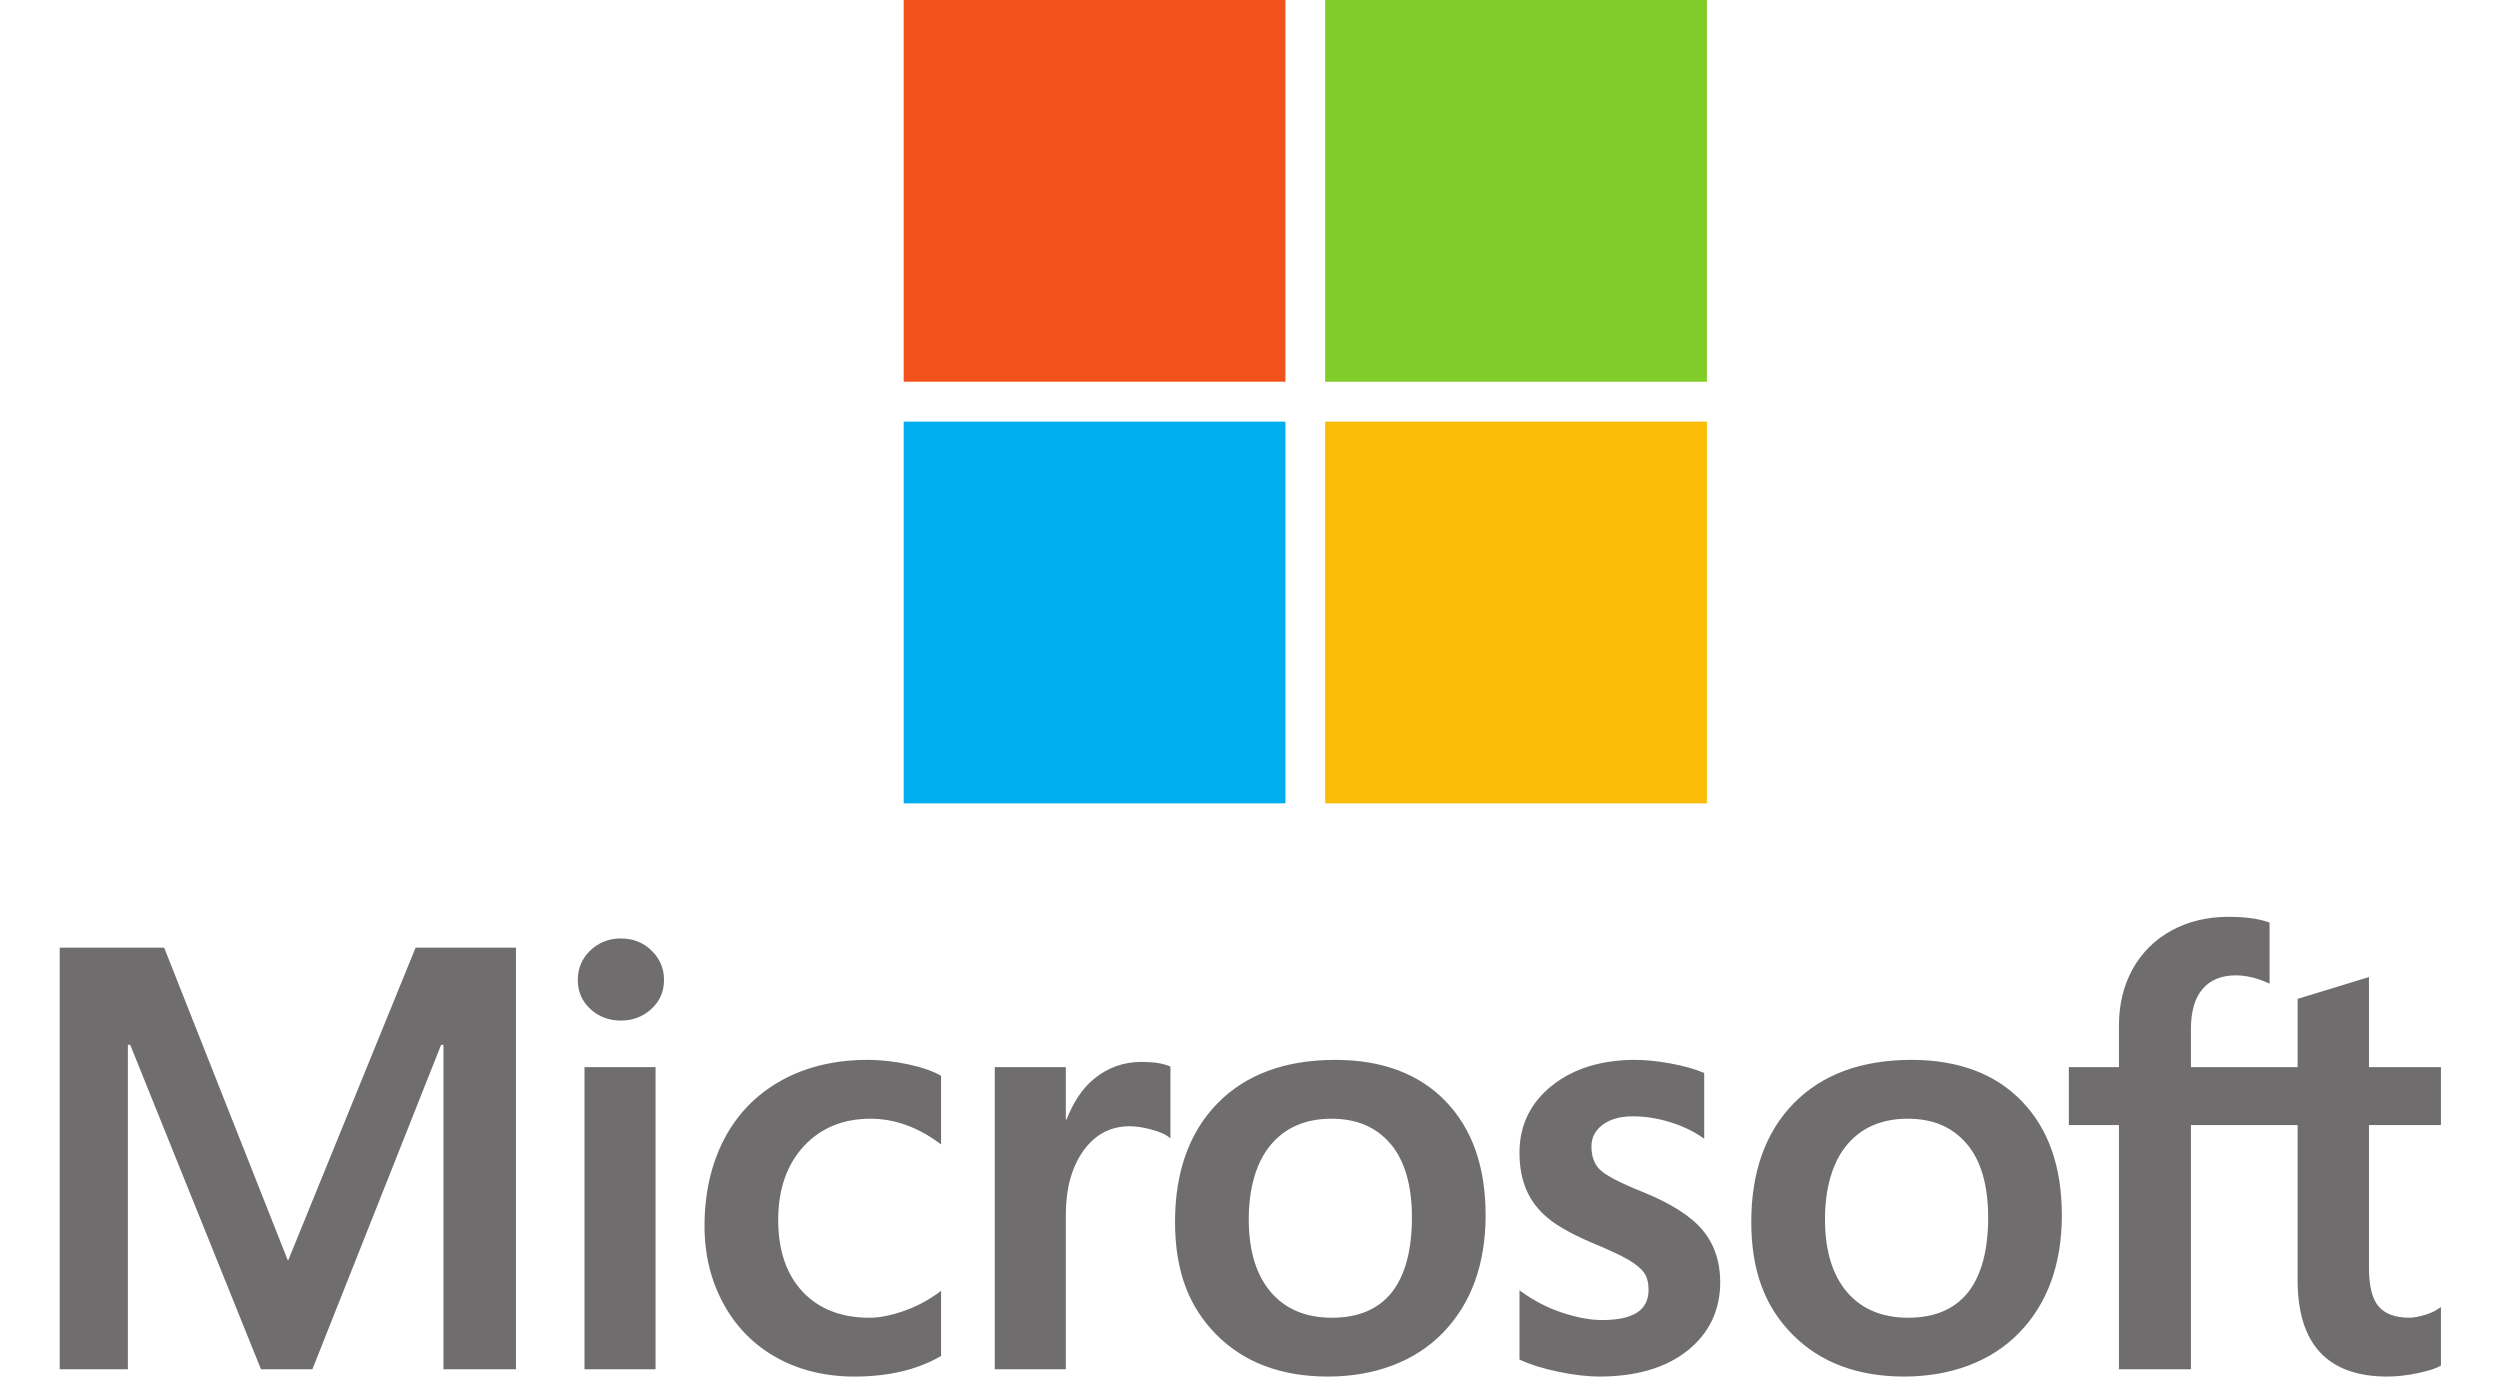 <?xml version="1.0" encoding="UTF-8"?>
<svg id="Layer_1" data-name="Layer 1" xmlns="http://www.w3.org/2000/svg" viewBox="0 0 3723 2050">
  <defs>
    <style>
      .cls-1 {
        fill: #00adef;
      }

      .cls-2 {
        fill: #f1511b;
      }

      .cls-3 {
        fill: #fbbc09;
      }

      .cls-4 {
        fill: #80cc28;
      }

      .cls-5 {
        fill: #706d6e;
      }
    </style>
  </defs>
  <path class="cls-2" d="m1914.26,568.48h-568.47V0h568.47v568.48Z"/>
  <path class="cls-4" d="m2541.94,568.48h-568.48V0h568.48v568.48Z"/>
  <path class="cls-1" d="m1914.25,1196.35h-568.46v-568.46h568.46v568.46Z"/>
  <path class="cls-3" d="m2541.94,1196.35h-568.48v-568.46h568.48v568.46Z"/>
  <path class="cls-5" d="m3635.05,1675.51v-86.32h-107.18v-134.18l-3.61,1.11-100.67,30.81-1.97.6v101.67h-158.9v-56.62c0-26.37,5.9-46.55,17.5-60.01,11.55-13.3,28.06-20.05,49.11-20.05,15.14,0,30.82,3.58,46.58,10.6l3.95,1.76v-90.9l-1.86-.69c-14.73-5.3-34.73-7.96-59.52-7.96-31.26,0-59.68,6.8-84.45,20.29-24.78,13.5-44.29,32.78-57.94,57.27-13.63,24.49-20.53,52.75-20.53,84.03v62.26h-74.62v86.31h74.62v363.62h107.16v-363.62h158.9v231.08c0,95.16,44.87,143.39,133.4,143.39,14.57,0,29.87-1.71,45.51-5.06,15.92-3.43,26.76-6.85,33.11-10.51l1.43-.83v-87.1l-4.38,2.88c-5.79,3.88-13.04,7.04-21.55,9.39-8.52,2.4-15.66,3.59-21.16,3.59-20.73,0-36.05-5.57-45.58-16.6-9.63-11.14-14.53-30.61-14.53-57.81v-212.43h107.18v.03h0Zm-793.38,286.86c-38.89,0-69.55-12.9-91.15-38.3-21.75-25.52-32.76-61.92-32.76-108.15s11.01-85.04,32.78-111.02c21.6-25.83,51.98-38.91,90.25-38.91s66.74,12.52,87.91,37.19c21.3,24.82,32.09,61.87,32.09,110.13s-10.15,86.39-30.18,111.49c-19.89,24.92-49.82,37.57-88.94,37.57m4.76-384.01c-74.19,0-133.12,21.74-175.13,64.62-41.98,42.87-63.29,102.22-63.29,176.39s20.78,127.1,61.78,168.38c40.99,41.3,96.77,62.22,165.78,62.22s129.67-22.03,171.68-65.51c41.98-43.43,63.26-102.21,63.26-174.64s-19.97-128.63-59.36-169.64c-39.39-41.04-94.81-61.83-164.71-61.83m-411.15,0c-50.47,0-92.21,12.91-124.11,38.36-32.09,25.61-48.37,59.19-48.37,99.81,0,21.13,3.51,39.89,10.43,55.81,6.95,15.96,17.73,30.02,32.02,41.82,14.2,11.7,36.1,23.96,65.14,36.43,24.39,10.05,42.59,18.54,54.14,25.22,11.31,6.56,19.31,13.17,23.84,19.59,4.41,6.28,6.66,14.88,6.66,25.5,0,30.22-22.64,44.92-69.22,44.92-17.28,0-36.98-3.6-58.58-10.71-21.43-7.01-41.65-17.27-59.97-30.42l-4.45-3.18v103.12l1.64.78c15.16,7.01,34.27,12.91,56.8,17.53,22.48,4.65,42.91,7.03,60.66,7.03,54.77,0,98.86-12.99,131.04-38.58,32.39-25.78,48.8-60.16,48.8-102.21,0-30.34-8.83-56.34-26.25-77.3-17.28-20.81-47.32-39.91-89.17-56.8-33.36-13.4-54.75-24.51-63.55-33.03-8.49-8.25-12.81-19.91-12.81-34.67,0-13.08,5.32-23.56,16.27-32.06,11.02-8.52,26.33-12.86,45.58-12.86,17.85,0,36.11,2.82,54.29,8.34,18.15,5.53,34.09,12.93,47.4,21.99l4.37,2.99v-97.83l-1.68-.74c-12.3-5.27-28.48-9.78-48.15-13.43-19.57-3.57-37.33-5.4-52.77-5.4m-451.76,384.01c-38.88,0-69.55-12.9-91.14-38.3-21.75-25.52-32.75-61.91-32.75-108.15s11.01-85.04,32.76-111.02c21.6-25.83,51.95-38.91,90.26-38.91s66.72,12.52,87.9,37.19c21.29,24.82,32.09,61.87,32.09,110.13s-10.16,86.39-30.19,111.49c-19.9,24.92-49.81,37.57-88.93,37.57m4.77-384.01c-74.2,0-133.14,21.74-175.12,64.62-41.99,42.87-63.31,102.22-63.31,176.39s20.81,127.1,61.78,168.38c40.99,41.3,96.77,62.22,165.78,62.22s129.69-22.03,171.68-65.51c41.97-43.43,63.27-102.21,63.27-174.64s-19.98-128.63-59.36-169.64c-39.42-41.04-94.85-61.83-164.72-61.83m-401.06,88.76v-77.93h-105.82v449.91h105.82v-230.13c0-39.14,8.87-71.28,26.37-95.58,17.29-23.99,40.32-36.16,68.46-36.16,9.53,0,20.23,1.58,31.82,4.68,11.47,3.09,19.77,6.44,24.67,9.98l4.45,3.22v-106.69l-1.71-.75c-9.86-4.18-23.8-6.29-41.45-6.29-26.59,0-50.4,8.54-70.79,25.38-17.88,14.79-30.82,35.08-40.72,60.36h-1.1Zm-295.35-88.76c-48.56,0-91.85,10.41-128.7,30.94-36.91,20.56-65.45,49.95-84.88,87.29-19.32,37.25-29.15,80.76-29.15,129.3,0,42.52,9.52,81.51,28.34,115.91,18.84,34.44,45.48,61.37,79.19,80.07,33.67,18.66,72.61,28.12,115.7,28.12,50.29,0,93.23-10.06,127.67-29.9l1.39-.79v-96.96l-4.44,3.25c-15.84,11.49-33.29,20.58-51.79,26.97-18.71,6.52-35.76,9.83-50.71,9.83-41.52,0-74.87-12.99-99.07-38.61-24.26-25.65-36.55-61.66-36.55-107s12.82-82.54,38.1-109.81c25.19-27.2,58.6-40.98,99.27-40.98,34.78,0,68.68,11.78,100.75,35.05l4.43,3.22v-102.18l-1.44-.8c-12.07-6.75-28.52-12.33-48.96-16.57-20.35-4.23-40.26-6.36-59.16-6.36m-315.63,10.83h-105.83v449.91h105.83v-449.91Zm-51.84-191.65c-17.42,0-32.6,5.92-45.07,17.68-12.54,11.8-18.9,26.63-18.9,44.13s6.29,31.8,18.7,43.26c12.33,11.43,27.57,17.24,45.29,17.24s33.03-5.78,45.5-17.22c12.56-11.48,18.93-26.06,18.93-43.28s-6.19-31.57-18.41-43.65c-12.22-12.06-27.7-18.15-46.03-18.15m-264.05,158.46v483.09h108.01v-627.78h-149.49l-190,466.31-184.4-466.31H88.92v627.79h101.51v-483.15h3.49l194.71,483.15h76.59l191.67-483.09h3.48s0,0,0,0Z"/>
</svg>